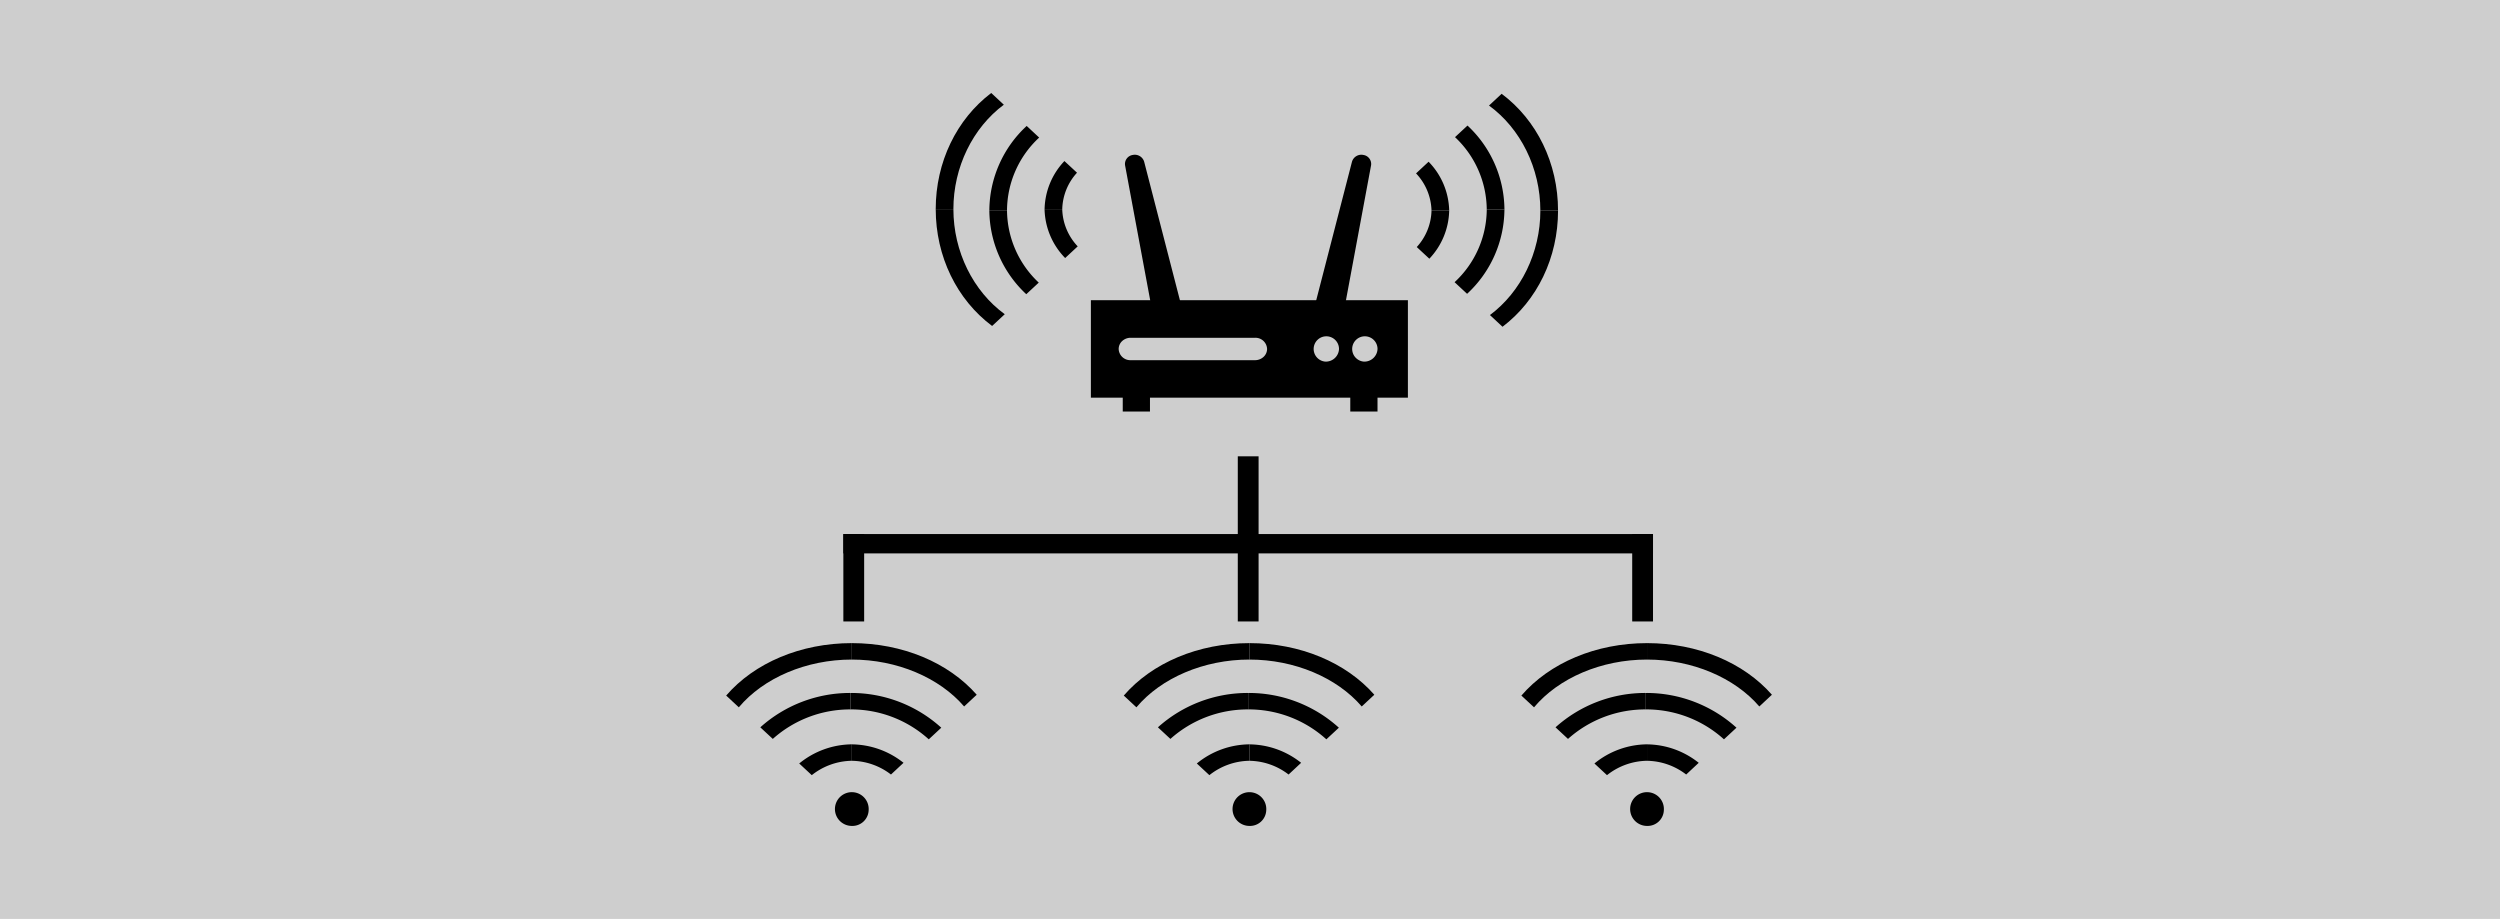 <svg xmlns="http://www.w3.org/2000/svg" width="661" height="242.959" viewBox="0 0 661 242.959"><defs><clipPath id="clip-path"><path id="Rectangle_9217" fill="#1e5769" d="M0 0h276.495v193.787H0z" data-name="Rectangle 9217"/></clipPath></defs><g id="Limit_Access_and_Set_Up_Guest_Networks_" data-name="Limit Access and Set Up Guest Networks" transform="translate(5739 -23635.115)"><path id="Rectangle_9218" fill="#cecece" d="M0 0h661v242.959H0z" data-name="Rectangle 9218" transform="translate(-5739 23635.115)"/><g id="Group_25041" data-name="Group 25041" transform="translate(-5547 23659.699)"><g id="Group_25040" clip-path="url(#clip-path)" data-name="Group 25040" transform="translate(0 .002)"><path id="Path_59582" d="M186.378 1234.776a4.462 4.462 0 1 0-4.45 4.138 4.3 4.3 0 0 0 4.45-4.138" data-name="Path 59582" transform="translate(-148.708 -1045.127)"/><path id="Path_59583" d="M133.062 1142.465v4.347a17.372 17.372 0 0 0-10.587 3.8l-3.319-3.086a22.254 22.254 0 0 1 13.905-5.064" data-name="Path 59583" transform="translate(-99.841 -970.246)"/><path id="Path_59584" d="m218.61 1147.344-3.319 3.1a17.317 17.317 0 0 0-10.353-3.629v-4.347a22.257 22.257 0 0 1 13.672 4.879" data-name="Path 59584" transform="translate(-171.717 -970.246)"/><path id="Path_59585" d="M79.582 1052.358v4.347a30.662 30.662 0 0 0-20.566 7.8l-3.3-3.064a35.463 35.463 0 0 1 23.861-9.084" data-name="Path 59585" transform="translate(-46.689 -893.722)"/><path id="Path_59586" d="m226.9 1061.541-3.307 3.075a30.57 30.57 0 0 0-20.671-7.911v-4.347a35.464 35.464 0 0 1 23.978 9.182" data-name="Path 59586" transform="translate(-170.026 -893.723)"/><path id="Path_59587" d="M33.221 964.92v4.347c-12.071 0-23.359 4.868-29.879 12.627L0 978.785c7.467-8.65 19.725-13.865 33.221-13.865" data-name="Path 59587" transform="translate(0 -819.465)"/><path id="Path_59588" d="m237.961 978.568-3.33 3.1c-6.556-7.628-17.738-12.4-29.692-12.4v-4.348c13.379 0 25.555 5.129 33.022 13.648" data-name="Path 59588" transform="translate(-171.718 -819.465)"/><path id="Path_59589" d="M834.894 1234.776a4.461 4.461 0 1 0-4.45 4.138 4.3 4.3 0 0 0 4.45-4.138" data-name="Path 59589" transform="translate(-692.099 -1045.127)"/><path id="Path_59590" d="M781.579 1142.465v4.347a17.373 17.373 0 0 0-10.587 3.8l-3.318-3.086a22.253 22.253 0 0 1 13.905-5.064" data-name="Path 59590" transform="translate(-643.233 -970.246)"/><path id="Path_59591" d="m867.127 1147.344-3.319 3.1a17.317 17.317 0 0 0-10.353-3.629v-4.347a22.257 22.257 0 0 1 13.672 4.879" data-name="Path 59591" transform="translate(-715.108 -970.246)"/><path id="Path_59592" d="M728.1 1052.358v4.347a30.663 30.663 0 0 0-20.566 7.8l-3.3-3.064a35.463 35.463 0 0 1 23.861-9.084" data-name="Path 59592" transform="translate(-590.08 -893.722)"/><path id="Path_59593" d="m875.415 1061.541-3.307 3.075a30.57 30.57 0 0 0-20.671-7.911v-4.347a35.464 35.464 0 0 1 23.978 9.182" data-name="Path 59593" transform="translate(-713.418 -893.723)"/><path id="Path_59594" d="M681.738 964.92v4.347c-12.071 0-23.359 4.868-29.879 12.627l-3.342-3.108c7.467-8.65 19.725-13.865 33.221-13.865" data-name="Path 59594" transform="translate(-543.391 -819.465)"/><path id="Path_59595" d="m886.477 978.568-3.33 3.1c-6.555-7.628-17.738-12.4-29.692-12.4v-4.348c13.38 0 25.555 5.129 33.022 13.648" data-name="Path 59595" transform="translate(-715.108 -819.465)"/><path id="Path_59596" d="M1483.411 1234.776a4.462 4.462 0 1 0-4.45 4.138 4.3 4.3 0 0 0 4.45-4.138" data-name="Path 59596" transform="translate(-1235.49 -1045.127)"/><path id="Path_59597" d="M1430.1 1142.465v4.347a17.372 17.372 0 0 0-10.587 3.8l-3.318-3.086a22.254 22.254 0 0 1 13.905-5.064" data-name="Path 59597" transform="translate(-1186.624 -970.246)"/><path id="Path_59598" d="m1515.644 1147.344-3.319 3.1a17.317 17.317 0 0 0-10.353-3.629v-4.347a22.257 22.257 0 0 1 13.672 4.879" data-name="Path 59598" transform="translate(-1258.5 -970.246)"/><path id="Path_59599" d="M1376.616 1052.358v4.347a30.662 30.662 0 0 0-20.566 7.8l-3.3-3.064a35.463 35.463 0 0 1 23.861-9.084" data-name="Path 59599" transform="translate(-1133.471 -893.722)"/><path id="Path_59600" d="m1523.932 1061.541-3.307 3.075a30.571 30.571 0 0 0-20.671-7.911v-4.347a35.464 35.464 0 0 1 23.978 9.182" data-name="Path 59600" transform="translate(-1256.809 -893.723)"/><path id="Path_59601" d="M1330.254 964.92v4.347c-12.071 0-23.359 4.868-29.879 12.627l-3.342-3.108c7.467-8.65 19.725-13.865 33.221-13.865" data-name="Path 59601" transform="translate(-1086.781 -819.465)"/><path id="Path_59602" d="m1534.994 978.568-3.33 3.1c-6.555-7.628-17.738-12.4-29.692-12.4v-4.348c13.38 0 25.555 5.129 33.022 13.648" data-name="Path 59602" transform="translate(-1258.5 -819.465)"/><path id="Rectangle_9212" d="M0 0h5.5v23.11H0z" data-name="Rectangle 9212" transform="translate(30.983 116.617)"/><path id="Rectangle_9213" d="M0 0h214.073v5.114H0z" data-name="Rectangle 9213" transform="translate(30.983 116.617)"/><path id="Rectangle_9214" d="M0 0h5.5v23.11H0z" data-name="Rectangle 9214" transform="translate(135.27 116.617)"/><path id="Rectangle_9215" d="M0 0h5.5v23.11H0z" data-name="Rectangle 9215" transform="translate(135.27 96.064)"/><path id="Rectangle_9216" d="M0 0h5.5v23.11H0z" data-name="Rectangle 9216" transform="translate(239.556 116.617)"/><path id="Path_59603" d="M1134 133.495h-4.674a14.862 14.862 0 0 0-4.09-9.845l3.318-3.086a19.073 19.073 0 0 1 5.446 12.931" data-name="Path 59603" transform="translate(-942.833 -102.39)"/><path id="Path_59604" d="m1129.719 219.059-3.33-3.086a14.78 14.78 0 0 0 3.9-9.628h4.674a19.036 19.036 0 0 1-5.247 12.714" data-name="Path 59604" transform="translate(-943.799 -175.24)"/><path id="Path_59605" d="M1201.878 79.318h-4.678a26.443 26.443 0 0 0-8.39-19.125l3.3-3.064a30.6 30.6 0 0 1 9.769 22.189" data-name="Path 59605" transform="translate(-996.105 -48.517)"/><path id="Path_59606" d="m1191.4 226.625-3.307-3.075a26.391 26.391 0 0 0 8.507-19.223h4.674a30.618 30.618 0 0 1-9.874 22.3" data-name="Path 59606" transform="translate(-995.502 -173.526)"/><path id="Path_59607" d="M1262.5 32.3h-4.674c0-11.225-5.235-21.722-13.578-27.785l3.342-3.108c9.3 6.944 14.91 18.342 14.91 30.893" data-name="Path 59607" transform="translate(-1042.554 -1.195)"/><path id="Path_59608" d="m1249.092 237.053-3.33-3.1c8.2-6.1 13.333-16.5 13.333-27.612h4.674c0 12.442-5.515 23.765-14.676 30.708" data-name="Path 59608" transform="translate(-1043.822 -175.24)"/><path id="Path_59609" d="M519.328 203.715H524a14.863 14.863 0 0 0 4.09 9.845l-3.318 3.086a19.073 19.073 0 0 1-5.446-12.931" data-name="Path 59609" transform="translate(-435.144 -173.007)"/><path id="Path_59610" d="m524.575 119.375 3.33 3.086a14.778 14.778 0 0 0-3.9 9.628h-4.674a19.036 19.036 0 0 1 5.247-12.714" data-name="Path 59610" transform="translate(-435.144 -101.38)"/><path id="Path_59611" d="M429.222 205.732h4.678a26.444 26.444 0 0 0 8.39 19.125l-3.3 3.064a30.6 30.6 0 0 1-9.769-22.189" data-name="Path 59611" transform="translate(-359.644 -174.719)"/><path id="Path_59612" d="m439.1 57.815 3.3 3.075a26.39 26.39 0 0 0-8.5 19.223h-4.674a30.619 30.619 0 0 1 9.874-22.3" data-name="Path 59612" transform="translate(-359.644 -49.1)"/><path id="Path_59613" d="M341.784 203.715h4.674c0 11.225 5.235 21.722 13.578 27.785l-3.342 3.108c-9.3-6.944-14.91-18.342-14.91-30.893" data-name="Path 59613" transform="translate(-286.38 -173.007)"/><path id="Path_59614" d="m356.461 0 3.33 3.1c-8.2 6.1-13.333 16.5-13.333 27.611h-4.674c0-12.442 5.515-23.765 14.677-30.708" data-name="Path 59614" transform="translate(-286.38 -.002)"/><path id="Path_59615" d="M594.857 363.5v25.762h8.425v3.667h7.2v-3.667h52.962v3.667h7.2v-3.667h8.034V363.5Zm45.643 14.99a3.3 3.3 0 0 1-2.249.864h-32.867a3.079 3.079 0 0 1-3.178-2.97 2.855 2.855 0 0 1 .929-2.092 3.3 3.3 0 0 1 2.249-.864h32.869a3.081 3.081 0 0 1 3.194 2.955 2.867 2.867 0 0 1-.945 2.106m16.361 1.243a3.351 3.351 0 1 1 3.6-3.349 3.483 3.483 0 0 1-3.6 3.349m10.185 0a3.351 3.351 0 1 1 3.6-3.349 3.483 3.483 0 0 1-3.6 3.349" data-name="Path 59615" transform="translate(-498.429 -308.707)"/><path id="Path_59616" d="M652.5 108.421a2.412 2.412 0 0 0-2.019 2.756l7.346 39.457 7.75-1.487-10.051-38.938a2.587 2.587 0 0 0-3.027-1.788" data-name="Path 59616" transform="translate(-545.009 -92.035)"/><path id="Path_59617" d="M971.814 108.421a2.412 2.412 0 0 1 2.018 2.756l-7.346 39.457-7.75-1.487 10.051-38.938a2.587 2.587 0 0 1 3.027-1.788" data-name="Path 59617" transform="translate(-803.323 -92.035)"/></g></g></g></svg>
